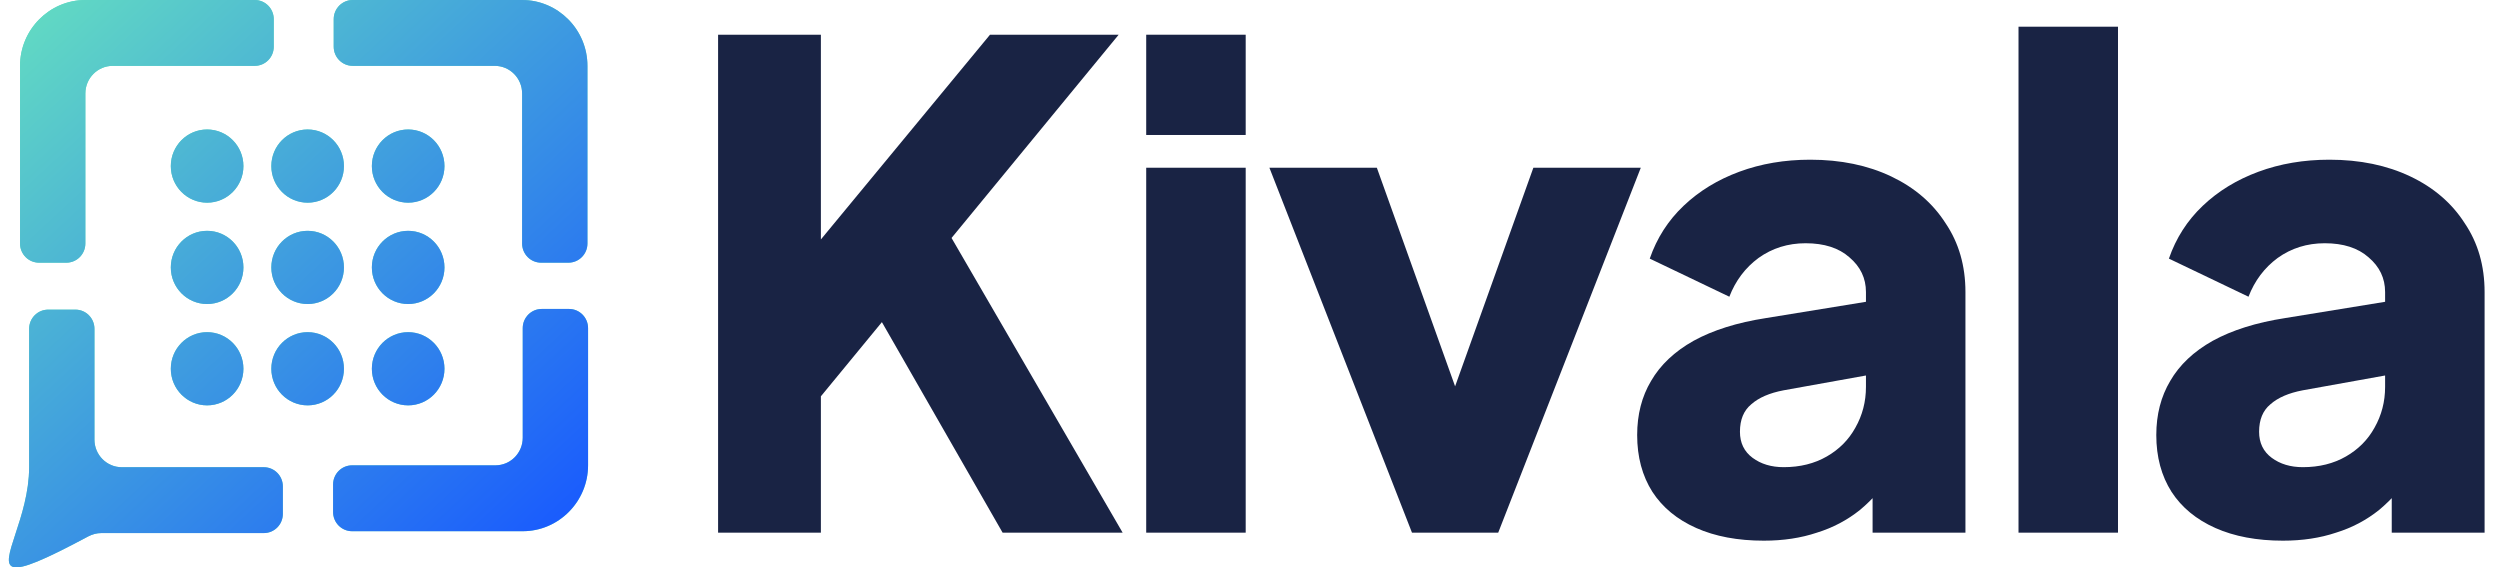<svg width="141" height="32" viewBox="0 0 141 32" fill="none" xmlns="http://www.w3.org/2000/svg">
<path d="M9.634 9.367C9.634 8.227 10.551 7.303 11.681 7.303C12.812 7.303 13.729 8.227 13.729 9.367C13.729 10.507 12.812 11.431 11.681 11.431C10.551 11.431 9.634 10.507 9.634 9.367Z" fill="#64DEC1"/>
<path d="M9.634 9.367C9.634 8.227 10.551 7.303 11.681 7.303C12.812 7.303 13.729 8.227 13.729 9.367C13.729 10.507 12.812 11.431 11.681 11.431C10.551 11.431 9.634 10.507 9.634 9.367Z" fill="url(#paint0_linear_852_1898)"/>
<path d="M15.303 9.367C15.303 8.227 16.22 7.303 17.351 7.303C18.482 7.303 19.398 8.227 19.398 9.367C19.398 10.507 18.482 11.431 17.351 11.431C16.22 11.431 15.303 10.507 15.303 9.367Z" fill="#64DEC1"/>
<path d="M15.303 9.367C15.303 8.227 16.22 7.303 17.351 7.303C18.482 7.303 19.398 8.227 19.398 9.367C19.398 10.507 18.482 11.431 17.351 11.431C16.22 11.431 15.303 10.507 15.303 9.367Z" fill="url(#paint1_linear_852_1898)"/>
<path d="M20.973 9.367C20.973 8.227 21.89 7.303 23.02 7.303C24.151 7.303 25.068 8.227 25.068 9.367C25.068 10.507 24.151 11.431 23.02 11.431C21.89 11.431 20.973 10.507 20.973 9.367Z" fill="#64DEC1"/>
<path d="M20.973 9.367C20.973 8.227 21.89 7.303 23.02 7.303C24.151 7.303 25.068 8.227 25.068 9.367C25.068 10.507 24.151 11.431 23.02 11.431C21.89 11.431 20.973 10.507 20.973 9.367Z" fill="url(#paint2_linear_852_1898)"/>
<path d="M9.634 15.083C9.634 13.943 10.551 13.019 11.681 13.019C12.812 13.019 13.729 13.943 13.729 15.083C13.729 16.223 12.812 17.147 11.681 17.147C10.551 17.147 9.634 16.223 9.634 15.083Z" fill="#64DEC1"/>
<path d="M9.634 15.083C9.634 13.943 10.551 13.019 11.681 13.019C12.812 13.019 13.729 13.943 13.729 15.083C13.729 16.223 12.812 17.147 11.681 17.147C10.551 17.147 9.634 16.223 9.634 15.083Z" fill="url(#paint3_linear_852_1898)"/>
<path d="M15.303 15.083C15.303 13.943 16.22 13.019 17.351 13.019C18.482 13.019 19.398 13.943 19.398 15.083C19.398 16.223 18.482 17.147 17.351 17.147C16.22 17.147 15.303 16.223 15.303 15.083Z" fill="#64DEC1"/>
<path d="M15.303 15.083C15.303 13.943 16.22 13.019 17.351 13.019C18.482 13.019 19.398 13.943 19.398 15.083C19.398 16.223 18.482 17.147 17.351 17.147C16.22 17.147 15.303 16.223 15.303 15.083Z" fill="url(#paint4_linear_852_1898)"/>
<path d="M20.973 15.083C20.973 13.943 21.89 13.019 23.02 13.019C24.151 13.019 25.068 13.943 25.068 15.083C25.068 16.223 24.151 17.147 23.02 17.147C21.89 17.147 20.973 16.223 20.973 15.083Z" fill="#64DEC1"/>
<path d="M20.973 15.083C20.973 13.943 21.89 13.019 23.02 13.019C24.151 13.019 25.068 13.943 25.068 15.083C25.068 16.223 24.151 17.147 23.02 17.147C21.89 17.147 20.973 16.223 20.973 15.083Z" fill="url(#paint5_linear_852_1898)"/>
<path d="M9.634 20.798C9.634 19.658 10.551 18.734 11.681 18.734C12.812 18.734 13.729 19.658 13.729 20.798C13.729 21.938 12.812 22.862 11.681 22.862C10.551 22.862 9.634 21.938 9.634 20.798Z" fill="#64DEC1"/>
<path d="M9.634 20.798C9.634 19.658 10.551 18.734 11.681 18.734C12.812 18.734 13.729 19.658 13.729 20.798C13.729 21.938 12.812 22.862 11.681 22.862C10.551 22.862 9.634 21.938 9.634 20.798Z" fill="url(#paint6_linear_852_1898)"/>
<path d="M15.303 20.798C15.303 19.658 16.22 18.734 17.351 18.734C18.482 18.734 19.398 19.658 19.398 20.798C19.398 21.938 18.482 22.862 17.351 22.862C16.22 22.862 15.303 21.938 15.303 20.798Z" fill="#64DEC1"/>
<path d="M15.303 20.798C15.303 19.658 16.22 18.734 17.351 18.734C18.482 18.734 19.398 19.658 19.398 20.798C19.398 21.938 18.482 22.862 17.351 22.862C16.22 22.862 15.303 21.938 15.303 20.798Z" fill="url(#paint7_linear_852_1898)"/>
<path d="M20.973 20.798C20.973 19.658 21.89 18.734 23.02 18.734C24.151 18.734 25.068 19.658 25.068 20.798C25.068 21.938 24.151 22.862 23.02 22.862C21.89 22.862 20.973 21.938 20.973 20.798Z" fill="#64DEC1"/>
<path d="M20.973 20.798C20.973 19.658 21.89 18.734 23.02 18.734C24.151 18.734 25.068 19.658 25.068 20.798C25.068 21.938 24.151 22.862 23.02 22.862C21.89 22.862 20.973 21.938 20.973 20.798Z" fill="url(#paint8_linear_852_1898)"/>
<path d="M2.715 17.464C2.123 17.464 1.643 17.948 1.643 18.545V26.351C1.642 27.77 1.204 29.102 0.87 30.116C0.179 32.218 -0.063 32.953 4.976 30.254C5.2 30.134 5.46 30.065 5.715 30.065H14.881C15.473 30.065 15.953 29.581 15.953 28.984V27.432C15.953 26.835 15.473 26.351 14.881 26.351H6.871C6.018 26.351 5.327 25.654 5.327 24.794V18.545C5.327 17.948 4.847 17.464 4.255 17.464H2.715Z" fill="#64DEC1"/>
<path d="M2.715 17.464C2.123 17.464 1.643 17.948 1.643 18.545V26.351C1.642 27.77 1.204 29.102 0.87 30.116C0.179 32.218 -0.063 32.953 4.976 30.254C5.2 30.134 5.46 30.065 5.715 30.065H14.881C15.473 30.065 15.953 29.581 15.953 28.984V27.432C15.953 26.835 15.473 26.351 14.881 26.351H6.871C6.018 26.351 5.327 25.654 5.327 24.794V18.545C5.327 17.948 4.847 17.464 4.255 17.464H2.715Z" fill="url(#paint9_linear_852_1898)"/>
<path d="M15.44 1.081C15.44 0.484 14.96 0 14.368 0H4.814C2.788 0 1.13 1.671 1.13 3.714V13.734C1.13 14.331 1.61 14.815 2.202 14.815H3.742C4.334 14.815 4.814 14.331 4.814 13.734V5.271C4.814 4.411 5.506 3.714 6.358 3.714H14.368C14.96 3.714 15.44 3.23 15.44 2.633V1.081Z" fill="#64DEC1"/>
<path d="M15.44 1.081C15.44 0.484 14.96 0 14.368 0H4.814C2.788 0 1.13 1.671 1.13 3.714V13.734C1.13 14.331 1.61 14.815 2.202 14.815H3.742C4.334 14.815 4.814 14.331 4.814 13.734V5.271C4.814 4.411 5.506 3.714 6.358 3.714H14.368C14.96 3.714 15.44 3.23 15.44 2.633V1.081Z" fill="url(#paint10_linear_852_1898)"/>
<path d="M18.821 1.081C18.821 0.484 19.301 0 19.893 0H29.447C31.474 0 33.132 1.671 33.132 3.714V13.734C33.132 14.331 32.651 14.815 32.059 14.815H30.519C29.927 14.815 29.447 14.331 29.447 13.734V5.271C29.447 4.411 28.756 3.714 27.903 3.714H19.893C19.301 3.714 18.821 3.23 18.821 2.633V1.081Z" fill="#64DEC1"/>
<path d="M18.821 1.081C18.821 0.484 19.301 0 19.893 0H29.447C31.474 0 33.132 1.671 33.132 3.714V13.734C33.132 14.331 32.651 14.815 32.059 14.815H30.519C29.927 14.815 29.447 14.331 29.447 13.734V5.271C29.447 4.411 28.756 3.714 27.903 3.714H19.893C19.301 3.714 18.821 3.23 18.821 2.633V1.081Z" fill="url(#paint11_linear_852_1898)"/>
<path d="M32.094 17.425C32.687 17.425 33.167 17.909 33.167 18.506V26.245C33.167 28.288 31.509 29.96 29.482 29.96H19.858C19.266 29.96 18.786 29.476 18.786 28.879V27.326C18.786 26.729 19.266 26.245 19.858 26.245H27.938C28.791 26.245 29.482 25.549 29.482 24.689V18.506C29.482 17.909 29.962 17.425 30.554 17.425H32.094Z" fill="#64DEC1"/>
<path d="M32.094 17.425C32.687 17.425 33.167 17.909 33.167 18.506V26.245C33.167 28.288 31.509 29.96 29.482 29.96H19.858C19.266 29.96 18.786 29.476 18.786 28.879V27.326C18.786 26.729 19.266 26.245 19.858 26.245H27.938C28.791 26.245 29.482 25.549 29.482 24.689V18.506C29.482 17.909 29.962 17.425 30.554 17.425H32.094Z" fill="url(#paint12_linear_852_1898)"/>
<path d="M128.76 30.494C127.288 30.494 126.017 30.255 124.944 29.778C123.872 29.3 123.049 28.622 122.476 27.742C121.902 26.838 121.615 25.77 121.615 24.538C121.615 23.382 121.877 22.364 122.401 21.485C122.924 20.58 123.722 19.826 124.795 19.223C125.892 18.62 127.251 18.193 128.872 17.941L135.119 16.924V21.07L129.882 22.012C129.084 22.163 128.473 22.427 128.049 22.804C127.625 23.156 127.413 23.671 127.413 24.35C127.413 24.978 127.65 25.468 128.124 25.82C128.598 26.172 129.184 26.348 129.882 26.348C130.804 26.348 131.615 26.146 132.313 25.744C133.011 25.342 133.548 24.802 133.922 24.123C134.321 23.42 134.52 22.653 134.52 21.824V16.471C134.52 15.692 134.208 15.039 133.585 14.511C132.986 13.983 132.164 13.719 131.116 13.719C130.119 13.719 129.233 13.996 128.46 14.549C127.712 15.102 127.164 15.83 126.815 16.735L122.326 14.586C122.725 13.43 123.361 12.438 124.234 11.608C125.106 10.779 126.154 10.138 127.376 9.686C128.598 9.234 129.932 9.007 131.378 9.007C133.099 9.007 134.62 9.322 135.941 9.95C137.263 10.578 138.285 11.458 139.009 12.588C139.757 13.694 140.131 14.989 140.131 16.471V30.042H134.894V26.724L136.166 26.498C135.567 27.403 134.907 28.157 134.183 28.76C133.46 29.338 132.65 29.765 131.752 30.042C130.854 30.343 129.857 30.494 128.76 30.494Z" fill="#192344"/>
<path d="M113.844 30.042V1.506H119.455V30.042H113.844Z" fill="#192344"/>
<path d="M99.48 30.494C98.009 30.494 96.737 30.255 95.665 29.778C94.592 29.3 93.769 28.622 93.196 27.742C92.622 26.838 92.336 25.77 92.336 24.538C92.336 23.382 92.597 22.364 93.121 21.485C93.645 20.58 94.443 19.826 95.515 19.223C96.612 18.62 97.971 18.193 99.592 17.941L105.839 16.924V21.07L100.602 22.012C99.804 22.163 99.193 22.427 98.769 22.804C98.345 23.156 98.133 23.671 98.133 24.35C98.133 24.978 98.37 25.468 98.844 25.82C99.318 26.172 99.904 26.348 100.602 26.348C101.525 26.348 102.335 26.146 103.033 25.744C103.732 25.342 104.268 24.802 104.642 24.123C105.041 23.42 105.24 22.653 105.24 21.824V16.471C105.24 15.692 104.929 15.039 104.305 14.511C103.707 13.983 102.884 13.719 101.836 13.719C100.839 13.719 99.954 13.996 99.181 14.549C98.433 15.102 97.884 15.83 97.535 16.735L93.046 14.586C93.445 13.43 94.081 12.438 94.954 11.608C95.827 10.779 96.874 10.138 98.096 9.686C99.318 9.234 100.652 9.007 102.098 9.007C103.819 9.007 105.34 9.322 106.662 9.95C107.983 10.578 109.006 11.458 109.729 12.588C110.477 13.694 110.851 14.989 110.851 16.471V30.042H105.614V26.724L106.886 26.498C106.288 27.403 105.627 28.157 104.904 28.76C104.181 29.338 103.37 29.765 102.472 30.042C101.575 30.343 100.577 30.494 99.48 30.494Z" fill="#192344"/>
<path d="M79.636 30.042L71.594 9.46H77.654L83.227 25.028H80.908L86.482 9.46H92.541L84.499 30.042H79.636Z" fill="#192344"/>
<path d="M64.646 30.042V9.46H70.257V30.042H64.646ZM64.646 7.613V1.958H70.257V7.613H64.646Z" fill="#192344"/>
<path d="M40.5 30.042V1.958H46.298V16.019L44.689 15.453L55.836 1.958H63.093L52.058 15.378L52.395 11.231L63.317 30.042H56.547L49.739 18.168L46.298 22.352V30.042H40.5Z" fill="#192344"/>
<defs>
<linearGradient id="paint0_linear_852_1898" x1="0.5" y1="0" x2="30.016" y2="31.771" gradientUnits="userSpaceOnUse">
<stop stop-color="#64DEC1"/>
<stop offset="1" stop-color="#195AFE"/>
</linearGradient>
<linearGradient id="paint1_linear_852_1898" x1="0.5" y1="0" x2="30.016" y2="31.771" gradientUnits="userSpaceOnUse">
<stop stop-color="#64DEC1"/>
<stop offset="1" stop-color="#195AFE"/>
</linearGradient>
<linearGradient id="paint2_linear_852_1898" x1="0.5" y1="0" x2="30.016" y2="31.771" gradientUnits="userSpaceOnUse">
<stop stop-color="#64DEC1"/>
<stop offset="1" stop-color="#195AFE"/>
</linearGradient>
<linearGradient id="paint3_linear_852_1898" x1="0.5" y1="0" x2="30.016" y2="31.771" gradientUnits="userSpaceOnUse">
<stop stop-color="#64DEC1"/>
<stop offset="1" stop-color="#195AFE"/>
</linearGradient>
<linearGradient id="paint4_linear_852_1898" x1="0.5" y1="0" x2="30.016" y2="31.771" gradientUnits="userSpaceOnUse">
<stop stop-color="#64DEC1"/>
<stop offset="1" stop-color="#195AFE"/>
</linearGradient>
<linearGradient id="paint5_linear_852_1898" x1="0.5" y1="0" x2="30.016" y2="31.771" gradientUnits="userSpaceOnUse">
<stop stop-color="#64DEC1"/>
<stop offset="1" stop-color="#195AFE"/>
</linearGradient>
<linearGradient id="paint6_linear_852_1898" x1="0.5" y1="0" x2="30.016" y2="31.771" gradientUnits="userSpaceOnUse">
<stop stop-color="#64DEC1"/>
<stop offset="1" stop-color="#195AFE"/>
</linearGradient>
<linearGradient id="paint7_linear_852_1898" x1="0.5" y1="0" x2="30.016" y2="31.771" gradientUnits="userSpaceOnUse">
<stop stop-color="#64DEC1"/>
<stop offset="1" stop-color="#195AFE"/>
</linearGradient>
<linearGradient id="paint8_linear_852_1898" x1="0.5" y1="0" x2="30.016" y2="31.771" gradientUnits="userSpaceOnUse">
<stop stop-color="#64DEC1"/>
<stop offset="1" stop-color="#195AFE"/>
</linearGradient>
<linearGradient id="paint9_linear_852_1898" x1="0.5" y1="0" x2="30.016" y2="31.771" gradientUnits="userSpaceOnUse">
<stop stop-color="#64DEC1"/>
<stop offset="1" stop-color="#195AFE"/>
</linearGradient>
<linearGradient id="paint10_linear_852_1898" x1="0.5" y1="0" x2="30.016" y2="31.771" gradientUnits="userSpaceOnUse">
<stop stop-color="#64DEC1"/>
<stop offset="1" stop-color="#195AFE"/>
</linearGradient>
<linearGradient id="paint11_linear_852_1898" x1="0.5" y1="0" x2="30.016" y2="31.771" gradientUnits="userSpaceOnUse">
<stop stop-color="#64DEC1"/>
<stop offset="1" stop-color="#195AFE"/>
</linearGradient>
<linearGradient id="paint12_linear_852_1898" x1="0.5" y1="0" x2="30.016" y2="31.771" gradientUnits="userSpaceOnUse">
<stop stop-color="#64DEC1"/>
<stop offset="1" stop-color="#195AFE"/>
</linearGradient>
</defs>
</svg>
